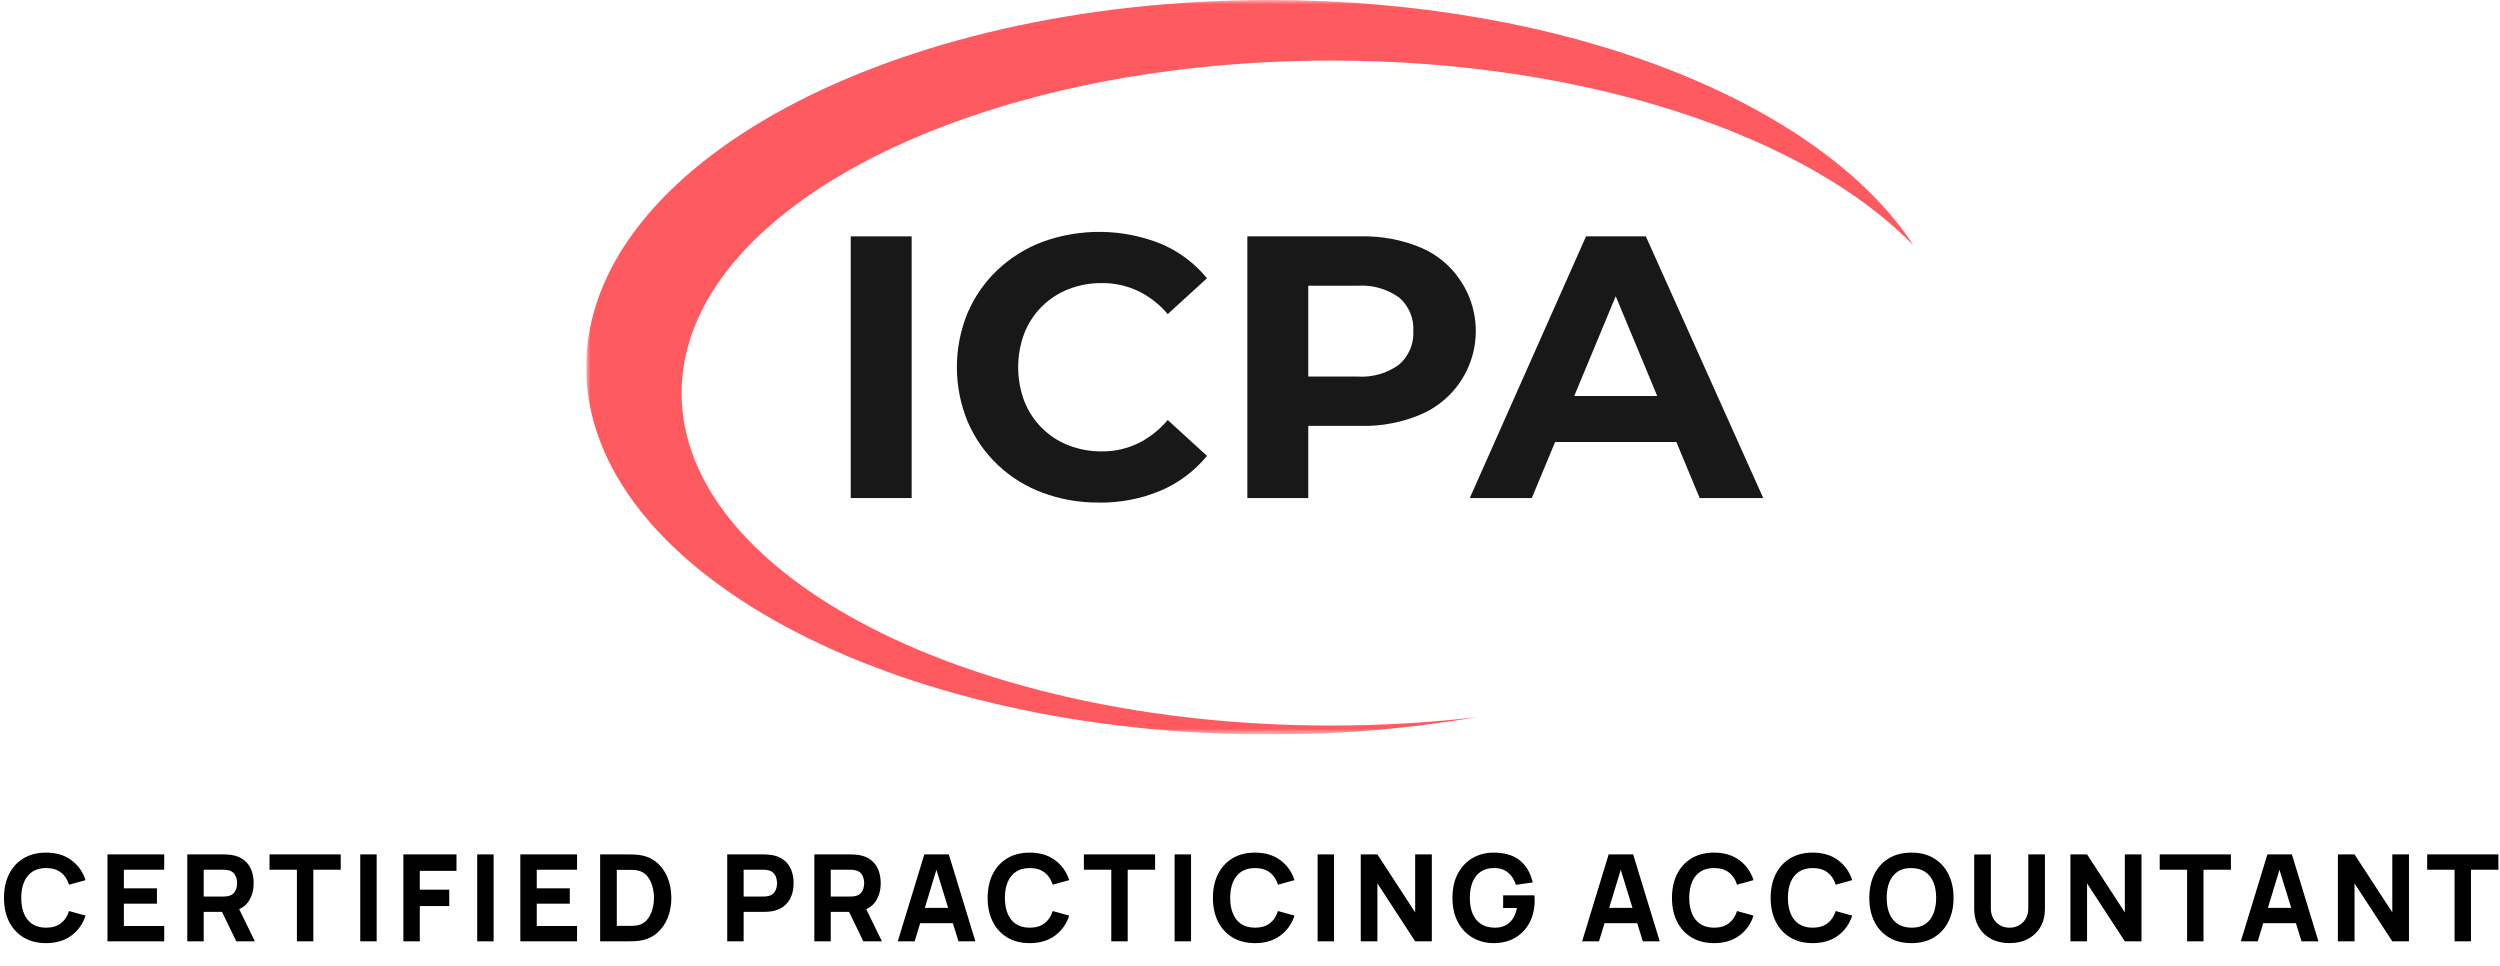 <svg xmlns="http://www.w3.org/2000/svg" width="290" height="112" viewBox="0 0 290 112" fill="none"><g clip-path="url(#clip0_2333_2702)"><mask id="mask0_2333_2702" style="mask-type:luminance" maskUnits="userSpaceOnUse" x="68" y="0" width="154" height="86"><path d="M68 0H222V85.193H68V0Z" fill="white"></path></mask><g mask="url(#mask0_2333_2702)"><path d="M154.416 7.026C184.054 7.026 209.695 15.784 222 28.518C211.189 11.911 181.789 0 147.215 0C103.466 0 68 19.071 68 42.6C68 66.129 103.466 85.2 147.215 85.2C155.305 85.213 163.382 84.539 171.358 83.185C165.735 83.841 160.078 84.168 154.416 84.164C112.8 84.164 79.064 66.898 79.064 45.599C79.064 24.3 112.8 7.026 154.416 7.026Z" fill="#FF5A60"></path><path d="M98.684 27.418H105.752V57.773H98.684V27.418Z" fill="#181818"></path><path d="M127.433 58.294C125.206 58.314 122.994 57.925 120.907 57.145C118.976 56.429 117.211 55.328 115.72 53.908C114.229 52.487 113.043 50.778 112.234 48.884C110.586 44.854 110.586 40.338 112.234 36.308C113.039 34.427 114.22 32.73 115.703 31.321C117.216 29.89 119 28.776 120.95 28.047C125.384 26.443 130.252 26.521 134.632 28.264C136.726 29.141 138.572 30.518 140.009 32.275L135.456 36.438C134.512 35.306 133.336 34.389 132.008 33.75C130.699 33.138 129.269 32.827 127.823 32.839C126.489 32.824 125.165 33.067 123.923 33.554C122.768 34.007 121.719 34.694 120.841 35.572C119.963 36.449 119.276 37.499 118.823 38.654C117.869 41.199 117.869 44.002 118.823 46.547C119.276 47.702 119.963 48.752 120.841 49.629C121.718 50.507 122.768 51.194 123.923 51.647C125.165 52.134 126.489 52.377 127.823 52.362C129.271 52.375 130.703 52.056 132.008 51.43C133.334 50.778 134.509 49.855 135.456 48.72L140.009 52.883C138.569 54.642 136.724 56.026 134.632 56.916C132.353 57.869 129.902 58.341 127.432 58.304" fill="#181818"></path><path d="M144.692 57.773V27.418H157.831C160.24 27.358 162.634 27.809 164.856 28.741C166.713 29.532 168.296 30.852 169.409 32.536C170.269 33.818 170.836 35.273 171.071 36.799C171.305 38.325 171.202 39.883 170.768 41.364C170.333 42.845 169.578 44.213 168.557 45.37C167.535 46.527 166.272 47.446 164.856 48.06C162.638 49.006 160.242 49.465 157.831 49.404H148.551L151.76 46.238V57.773H144.692ZM151.76 47.019L148.551 43.68H157.44C159.172 43.804 160.892 43.312 162.297 42.292C162.85 41.81 163.286 41.209 163.572 40.533C163.858 39.857 163.985 39.125 163.945 38.392C163.987 37.662 163.86 36.932 163.574 36.259C163.288 35.586 162.851 34.988 162.297 34.511C160.886 33.505 159.168 33.022 157.44 33.145H148.551L151.76 29.806V47.019Z" fill="#181818"></path><path d="M170.494 57.773L183.98 27.418H190.919L204.536 57.773H197.16L186.015 30.973H188.834L177.689 57.773H170.494ZM177.302 51.273L179.08 45.939H194.78L196.601 51.273H177.302Z" fill="#181818"></path></g></g><path d="M5.348 109.403C4.34 109.403 3.47 109.184 2.737 108.745C2.009 108.306 1.447 107.693 1.05 106.904C0.658 106.115 0.462 105.198 0.462 104.153C0.462 103.108 0.658 102.191 1.05 101.402C1.447 100.613 2.009 100 2.737 99.561C3.47 99.122 4.34 98.903 5.348 98.903C6.505 98.903 7.476 99.19 8.26 99.764C9.049 100.338 9.604 101.115 9.926 102.095L8.008 102.627C7.821 102.016 7.506 101.542 7.063 101.206C6.62 100.865 6.048 100.695 5.348 100.695C4.709 100.695 4.174 100.837 3.745 101.122C3.32 101.407 3.001 101.808 2.786 102.326C2.571 102.844 2.464 103.453 2.464 104.153C2.464 104.853 2.571 105.462 2.786 105.98C3.001 106.498 3.32 106.899 3.745 107.184C4.174 107.469 4.709 107.611 5.348 107.611C6.048 107.611 6.62 107.441 7.063 107.1C7.506 106.759 7.821 106.286 8.008 105.679L9.926 106.211C9.604 107.191 9.049 107.968 8.26 108.542C7.476 109.116 6.505 109.403 5.348 109.403ZM12.467 109.193V99.113H19.047V100.891H14.371V103.047H18.207V104.825H14.371V107.415H19.047V109.193H12.467ZM21.725 109.193V99.113H25.981C26.079 99.113 26.21 99.118 26.373 99.127C26.541 99.132 26.691 99.146 26.821 99.169C27.423 99.262 27.916 99.461 28.298 99.764C28.686 100.067 28.97 100.45 29.152 100.912C29.334 101.369 29.425 101.88 29.425 102.445C29.425 103.29 29.215 104.013 28.795 104.615C28.375 105.212 27.717 105.581 26.821 105.721L25.981 105.777H23.629V109.193H21.725ZM27.409 109.193L25.421 105.091L27.381 104.713L29.565 109.193H27.409ZM23.629 103.999H25.897C25.995 103.999 26.102 103.994 26.219 103.985C26.336 103.976 26.443 103.957 26.541 103.929C26.798 103.859 26.996 103.742 27.136 103.579C27.276 103.411 27.372 103.227 27.423 103.026C27.479 102.821 27.507 102.627 27.507 102.445C27.507 102.263 27.479 102.072 27.423 101.871C27.372 101.666 27.276 101.481 27.136 101.318C26.996 101.15 26.798 101.031 26.541 100.961C26.443 100.933 26.336 100.914 26.219 100.905C26.102 100.896 25.995 100.891 25.897 100.891H23.629V103.999ZM34.442 109.193V100.891H31.264V99.113H39.524V100.891H36.346V109.193H34.442ZM41.789 109.193V99.113H43.693V109.193H41.789ZM46.791 109.193V99.113H52.952V101.017H48.696V103.201H52.111V105.105H48.696V109.193H46.791ZM55.355 109.193V99.113H57.259V109.193H55.355ZM60.358 109.193V99.113H66.938V100.891H62.262V103.047H66.098V104.825H62.262V107.415H66.938V109.193H60.358ZM69.616 109.193V99.113H72.878C72.957 99.113 73.12 99.115 73.368 99.12C73.615 99.125 73.853 99.141 74.082 99.169C74.894 99.267 75.582 99.549 76.147 100.016C76.711 100.483 77.141 101.075 77.435 101.794C77.729 102.513 77.876 103.299 77.876 104.153C77.876 105.007 77.729 105.793 77.435 106.512C77.141 107.231 76.711 107.823 76.147 108.29C75.582 108.757 74.894 109.039 74.082 109.137C73.853 109.165 73.615 109.181 73.368 109.186C73.12 109.191 72.957 109.193 72.878 109.193H69.616ZM71.548 107.401H72.878C73.004 107.401 73.174 107.399 73.389 107.394C73.603 107.385 73.797 107.364 73.97 107.331C74.408 107.242 74.765 107.037 75.041 106.715C75.321 106.393 75.526 106.006 75.657 105.553C75.792 105.1 75.86 104.634 75.86 104.153C75.86 103.649 75.79 103.171 75.65 102.718C75.514 102.265 75.307 101.883 75.027 101.57C74.747 101.257 74.394 101.059 73.97 100.975C73.797 100.938 73.603 100.917 73.389 100.912C73.174 100.907 73.004 100.905 72.878 100.905H71.548V107.401ZM84.358 109.193V99.113H88.614C88.712 99.113 88.843 99.118 89.006 99.127C89.174 99.132 89.323 99.146 89.454 99.169C90.056 99.262 90.548 99.461 90.931 99.764C91.318 100.067 91.603 100.45 91.785 100.912C91.967 101.369 92.058 101.88 92.058 102.445C92.058 103.01 91.965 103.523 91.778 103.985C91.596 104.442 91.311 104.823 90.924 105.126C90.541 105.429 90.051 105.628 89.454 105.721C89.323 105.74 89.174 105.754 89.006 105.763C88.838 105.772 88.707 105.777 88.614 105.777H86.262V109.193H84.358ZM86.262 103.999H88.53C88.628 103.999 88.735 103.994 88.852 103.985C88.969 103.976 89.076 103.957 89.174 103.929C89.431 103.859 89.629 103.742 89.769 103.579C89.909 103.411 90.005 103.227 90.056 103.026C90.112 102.821 90.14 102.627 90.14 102.445C90.14 102.263 90.112 102.072 90.056 101.871C90.005 101.666 89.909 101.481 89.769 101.318C89.629 101.15 89.431 101.031 89.174 100.961C89.076 100.933 88.969 100.914 88.852 100.905C88.735 100.896 88.628 100.891 88.53 100.891H86.262V103.999ZM94.463 109.193V99.113H98.719C98.817 99.113 98.948 99.118 99.111 99.127C99.279 99.132 99.429 99.146 99.559 99.169C100.161 99.262 100.654 99.461 101.036 99.764C101.424 100.067 101.708 100.45 101.89 100.912C102.072 101.369 102.163 101.88 102.163 102.445C102.163 103.29 101.953 104.013 101.533 104.615C101.113 105.212 100.455 105.581 99.559 105.721L98.719 105.777H96.367V109.193H94.463ZM100.147 109.193L98.159 105.091L100.119 104.713L102.303 109.193H100.147ZM96.367 103.999H98.635C98.733 103.999 98.841 103.994 98.957 103.985C99.074 103.976 99.181 103.957 99.279 103.929C99.536 103.859 99.734 103.742 99.874 103.579C100.014 103.411 100.11 103.227 100.161 103.026C100.217 102.821 100.245 102.627 100.245 102.445C100.245 102.263 100.217 102.072 100.161 101.871C100.11 101.666 100.014 101.481 99.874 101.318C99.734 101.15 99.536 101.031 99.279 100.961C99.181 100.933 99.074 100.914 98.957 100.905C98.841 100.896 98.733 100.891 98.635 100.891H96.367V103.999ZM104.142 109.193L107.222 99.113H110.064L113.144 109.193H111.184L108.44 100.303H108.804L106.102 109.193H104.142ZM105.99 107.093V105.315H111.31V107.093H105.99ZM119.452 109.403C118.444 109.403 117.573 109.184 116.841 108.745C116.113 108.306 115.55 107.693 115.154 106.904C114.762 106.115 114.566 105.198 114.566 104.153C114.566 103.108 114.762 102.191 115.154 101.402C115.55 100.613 116.113 100 116.841 99.561C117.573 99.122 118.444 98.903 119.452 98.903C120.609 98.903 121.58 99.19 122.364 99.764C123.152 100.338 123.708 101.115 124.03 102.095L122.112 102.627C121.925 102.016 121.61 101.542 121.167 101.206C120.723 100.865 120.152 100.695 119.452 100.695C118.812 100.695 118.278 100.837 117.849 101.122C117.424 101.407 117.104 101.808 116.89 102.326C116.675 102.844 116.568 103.453 116.568 104.153C116.568 104.853 116.675 105.462 116.89 105.98C117.104 106.498 117.424 106.899 117.849 107.184C118.278 107.469 118.812 107.611 119.452 107.611C120.152 107.611 120.723 107.441 121.167 107.1C121.61 106.759 121.925 106.286 122.112 105.679L124.03 106.211C123.708 107.191 123.152 107.968 122.364 108.542C121.58 109.116 120.609 109.403 119.452 109.403ZM128.909 109.193V100.891H125.731V99.113H133.991V100.891H130.813V109.193H128.909ZM136.256 109.193V99.113H138.16V109.193H136.256ZM145.584 109.403C144.576 109.403 143.706 109.184 142.973 108.745C142.245 108.306 141.683 107.693 141.286 106.904C140.894 106.115 140.698 105.198 140.698 104.153C140.698 103.108 140.894 102.191 141.286 101.402C141.683 100.613 142.245 100 142.973 99.561C143.706 99.122 144.576 98.903 145.584 98.903C146.742 98.903 147.712 99.19 148.496 99.764C149.285 100.338 149.84 101.115 150.162 102.095L148.244 102.627C148.058 102.016 147.743 101.542 147.299 101.206C146.856 100.865 146.284 100.695 145.584 100.695C144.945 100.695 144.411 100.837 143.981 101.122C143.557 101.407 143.237 101.808 143.022 102.326C142.808 102.844 142.7 103.453 142.7 104.153C142.7 104.853 142.808 105.462 143.022 105.98C143.237 106.498 143.557 106.899 143.981 107.184C144.411 107.469 144.945 107.611 145.584 107.611C146.284 107.611 146.856 107.441 147.299 107.1C147.743 106.759 148.058 106.286 148.244 105.679L150.162 106.211C149.84 107.191 149.285 107.968 148.496 108.542C147.712 109.116 146.742 109.403 145.584 109.403ZM152.844 109.193V99.113H154.748V109.193H152.844ZM157.846 109.193V99.113H159.778L164.16 105.833V99.113H166.092V109.193H164.16L159.778 102.473V109.193H157.846ZM173.245 109.403C172.611 109.403 172.006 109.291 171.432 109.067C170.858 108.838 170.35 108.502 169.906 108.059C169.468 107.616 169.12 107.067 168.863 106.414C168.611 105.761 168.485 105.007 168.485 104.153C168.485 103.038 168.698 102.09 169.122 101.311C169.552 100.527 170.126 99.93 170.844 99.519C171.568 99.108 172.368 98.903 173.245 98.903C174.543 98.903 175.562 99.204 176.304 99.806C177.046 100.408 177.543 101.26 177.795 102.361L175.849 102.641C175.667 102.053 175.369 101.584 174.953 101.234C174.543 100.879 174.015 100.7 173.371 100.695C172.732 100.686 172.2 100.823 171.775 101.108C171.351 101.393 171.031 101.796 170.816 102.319C170.606 102.842 170.501 103.453 170.501 104.153C170.501 104.853 170.606 105.46 170.816 105.973C171.031 106.486 171.351 106.885 171.775 107.17C172.2 107.455 172.732 107.602 173.371 107.611C173.805 107.62 174.197 107.546 174.547 107.387C174.902 107.228 175.201 106.979 175.443 106.638C175.686 106.297 175.859 105.861 175.961 105.329H174.365V103.859H177.991C178.001 103.92 178.008 104.027 178.012 104.181C178.017 104.335 178.019 104.424 178.019 104.447C178.019 105.413 177.823 106.269 177.431 107.016C177.039 107.763 176.486 108.348 175.772 108.773C175.058 109.193 174.216 109.403 173.245 109.403ZM183.525 109.193L186.605 99.113H189.447L192.527 109.193H190.567L187.823 100.303H188.187L185.485 109.193H183.525ZM185.373 107.093V105.315H190.693V107.093H185.373ZM198.834 109.403C197.826 109.403 196.956 109.184 196.223 108.745C195.495 108.306 194.933 107.693 194.536 106.904C194.144 106.115 193.948 105.198 193.948 104.153C193.948 103.108 194.144 102.191 194.536 101.402C194.933 100.613 195.495 100 196.223 99.561C196.956 99.122 197.826 98.903 198.834 98.903C199.992 98.903 200.962 99.19 201.746 99.764C202.535 100.338 203.09 101.115 203.412 102.095L201.494 102.627C201.308 102.016 200.993 101.542 200.549 101.206C200.106 100.865 199.534 100.695 198.834 100.695C198.195 100.695 197.661 100.837 197.231 101.122C196.807 101.407 196.487 101.808 196.272 102.326C196.058 102.844 195.95 103.453 195.95 104.153C195.95 104.853 196.058 105.462 196.272 105.98C196.487 106.498 196.807 106.899 197.231 107.184C197.661 107.469 198.195 107.611 198.834 107.611C199.534 107.611 200.106 107.441 200.549 107.1C200.993 106.759 201.308 106.286 201.494 105.679L203.412 106.211C203.09 107.191 202.535 107.968 201.746 108.542C200.962 109.116 199.992 109.403 198.834 109.403ZM210.28 109.403C209.272 109.403 208.401 109.184 207.669 108.745C206.941 108.306 206.378 107.693 205.982 106.904C205.59 106.115 205.394 105.198 205.394 104.153C205.394 103.108 205.59 102.191 205.982 101.402C206.378 100.613 206.941 100 207.669 99.561C208.401 99.122 209.272 98.903 210.28 98.903C211.437 98.903 212.408 99.19 213.192 99.764C213.98 100.338 214.536 101.115 214.858 102.095L212.94 102.627C212.753 102.016 212.438 101.542 211.995 101.206C211.551 100.865 210.98 100.695 210.28 100.695C209.64 100.695 209.106 100.837 208.677 101.122C208.252 101.407 207.932 101.808 207.718 102.326C207.503 102.844 207.396 103.453 207.396 104.153C207.396 104.853 207.503 105.462 207.718 105.98C207.932 106.498 208.252 106.899 208.677 107.184C209.106 107.469 209.64 107.611 210.28 107.611C210.98 107.611 211.551 107.441 211.995 107.1C212.438 106.759 212.753 106.286 212.94 105.679L214.858 106.211C214.536 107.191 213.98 107.968 213.192 108.542C212.408 109.116 211.437 109.403 210.28 109.403ZM221.725 109.403C220.717 109.403 219.847 109.184 219.114 108.745C218.386 108.306 217.824 107.693 217.427 106.904C217.035 106.115 216.839 105.198 216.839 104.153C216.839 103.108 217.035 102.191 217.427 101.402C217.824 100.613 218.386 100 219.114 99.561C219.847 99.122 220.717 98.903 221.725 98.903C222.733 98.903 223.601 99.122 224.329 99.561C225.062 100 225.624 100.613 226.016 101.402C226.413 102.191 226.611 103.108 226.611 104.153C226.611 105.198 226.413 106.115 226.016 106.904C225.624 107.693 225.062 108.306 224.329 108.745C223.601 109.184 222.733 109.403 221.725 109.403ZM221.725 107.611C222.364 107.62 222.896 107.483 223.321 107.198C223.746 106.913 224.063 106.51 224.273 105.987C224.488 105.464 224.595 104.853 224.595 104.153C224.595 103.453 224.488 102.846 224.273 102.333C224.063 101.82 223.746 101.421 223.321 101.136C222.896 100.851 222.364 100.704 221.725 100.695C221.086 100.686 220.554 100.823 220.129 101.108C219.704 101.393 219.385 101.796 219.17 102.319C218.96 102.842 218.855 103.453 218.855 104.153C218.855 104.853 218.96 105.46 219.17 105.973C219.385 106.486 219.704 106.885 220.129 107.17C220.554 107.455 221.086 107.602 221.725 107.611ZM233.11 109.403C232.298 109.403 231.584 109.24 230.968 108.913C230.352 108.582 229.872 108.117 229.526 107.52C229.181 106.923 229.008 106.22 229.008 105.413V99.127L230.94 99.113V105.399C230.94 105.73 230.996 106.031 231.108 106.302C231.22 106.573 231.374 106.806 231.57 107.002C231.771 107.198 232.002 107.35 232.263 107.457C232.529 107.56 232.812 107.611 233.11 107.611C233.418 107.611 233.703 107.557 233.964 107.45C234.23 107.343 234.461 107.191 234.657 106.995C234.853 106.799 235.005 106.566 235.112 106.295C235.224 106.024 235.28 105.726 235.28 105.399V99.113H237.212V105.413C237.212 106.22 237.04 106.923 236.694 107.52C236.349 108.117 235.868 108.582 235.252 108.913C234.636 109.24 233.922 109.403 233.11 109.403ZM240.167 109.193V99.113H242.099L246.481 105.833V99.113H248.413V109.193H246.481L242.099 102.473V109.193H240.167ZM253.704 109.193V100.891H250.526V99.113H258.786V100.891H255.608V109.193H253.704ZM259.937 109.193L263.017 99.113H265.859L268.939 109.193H266.979L264.235 100.303H264.599L261.897 109.193H259.937ZM261.785 107.093V105.315H267.105V107.093H261.785ZM271.194 109.193V99.113H273.126L277.508 105.833V99.113H279.44V109.193H277.508L273.126 102.473V109.193H271.194ZM284.731 109.193V100.891H281.553V99.113H289.813V100.891H286.635V109.193H284.731Z" fill="black"></path><defs><clipPath id="clip0_2333_2702"><rect width="154" height="85.193" fill="white" transform="translate(68)"></rect></clipPath></defs></svg>